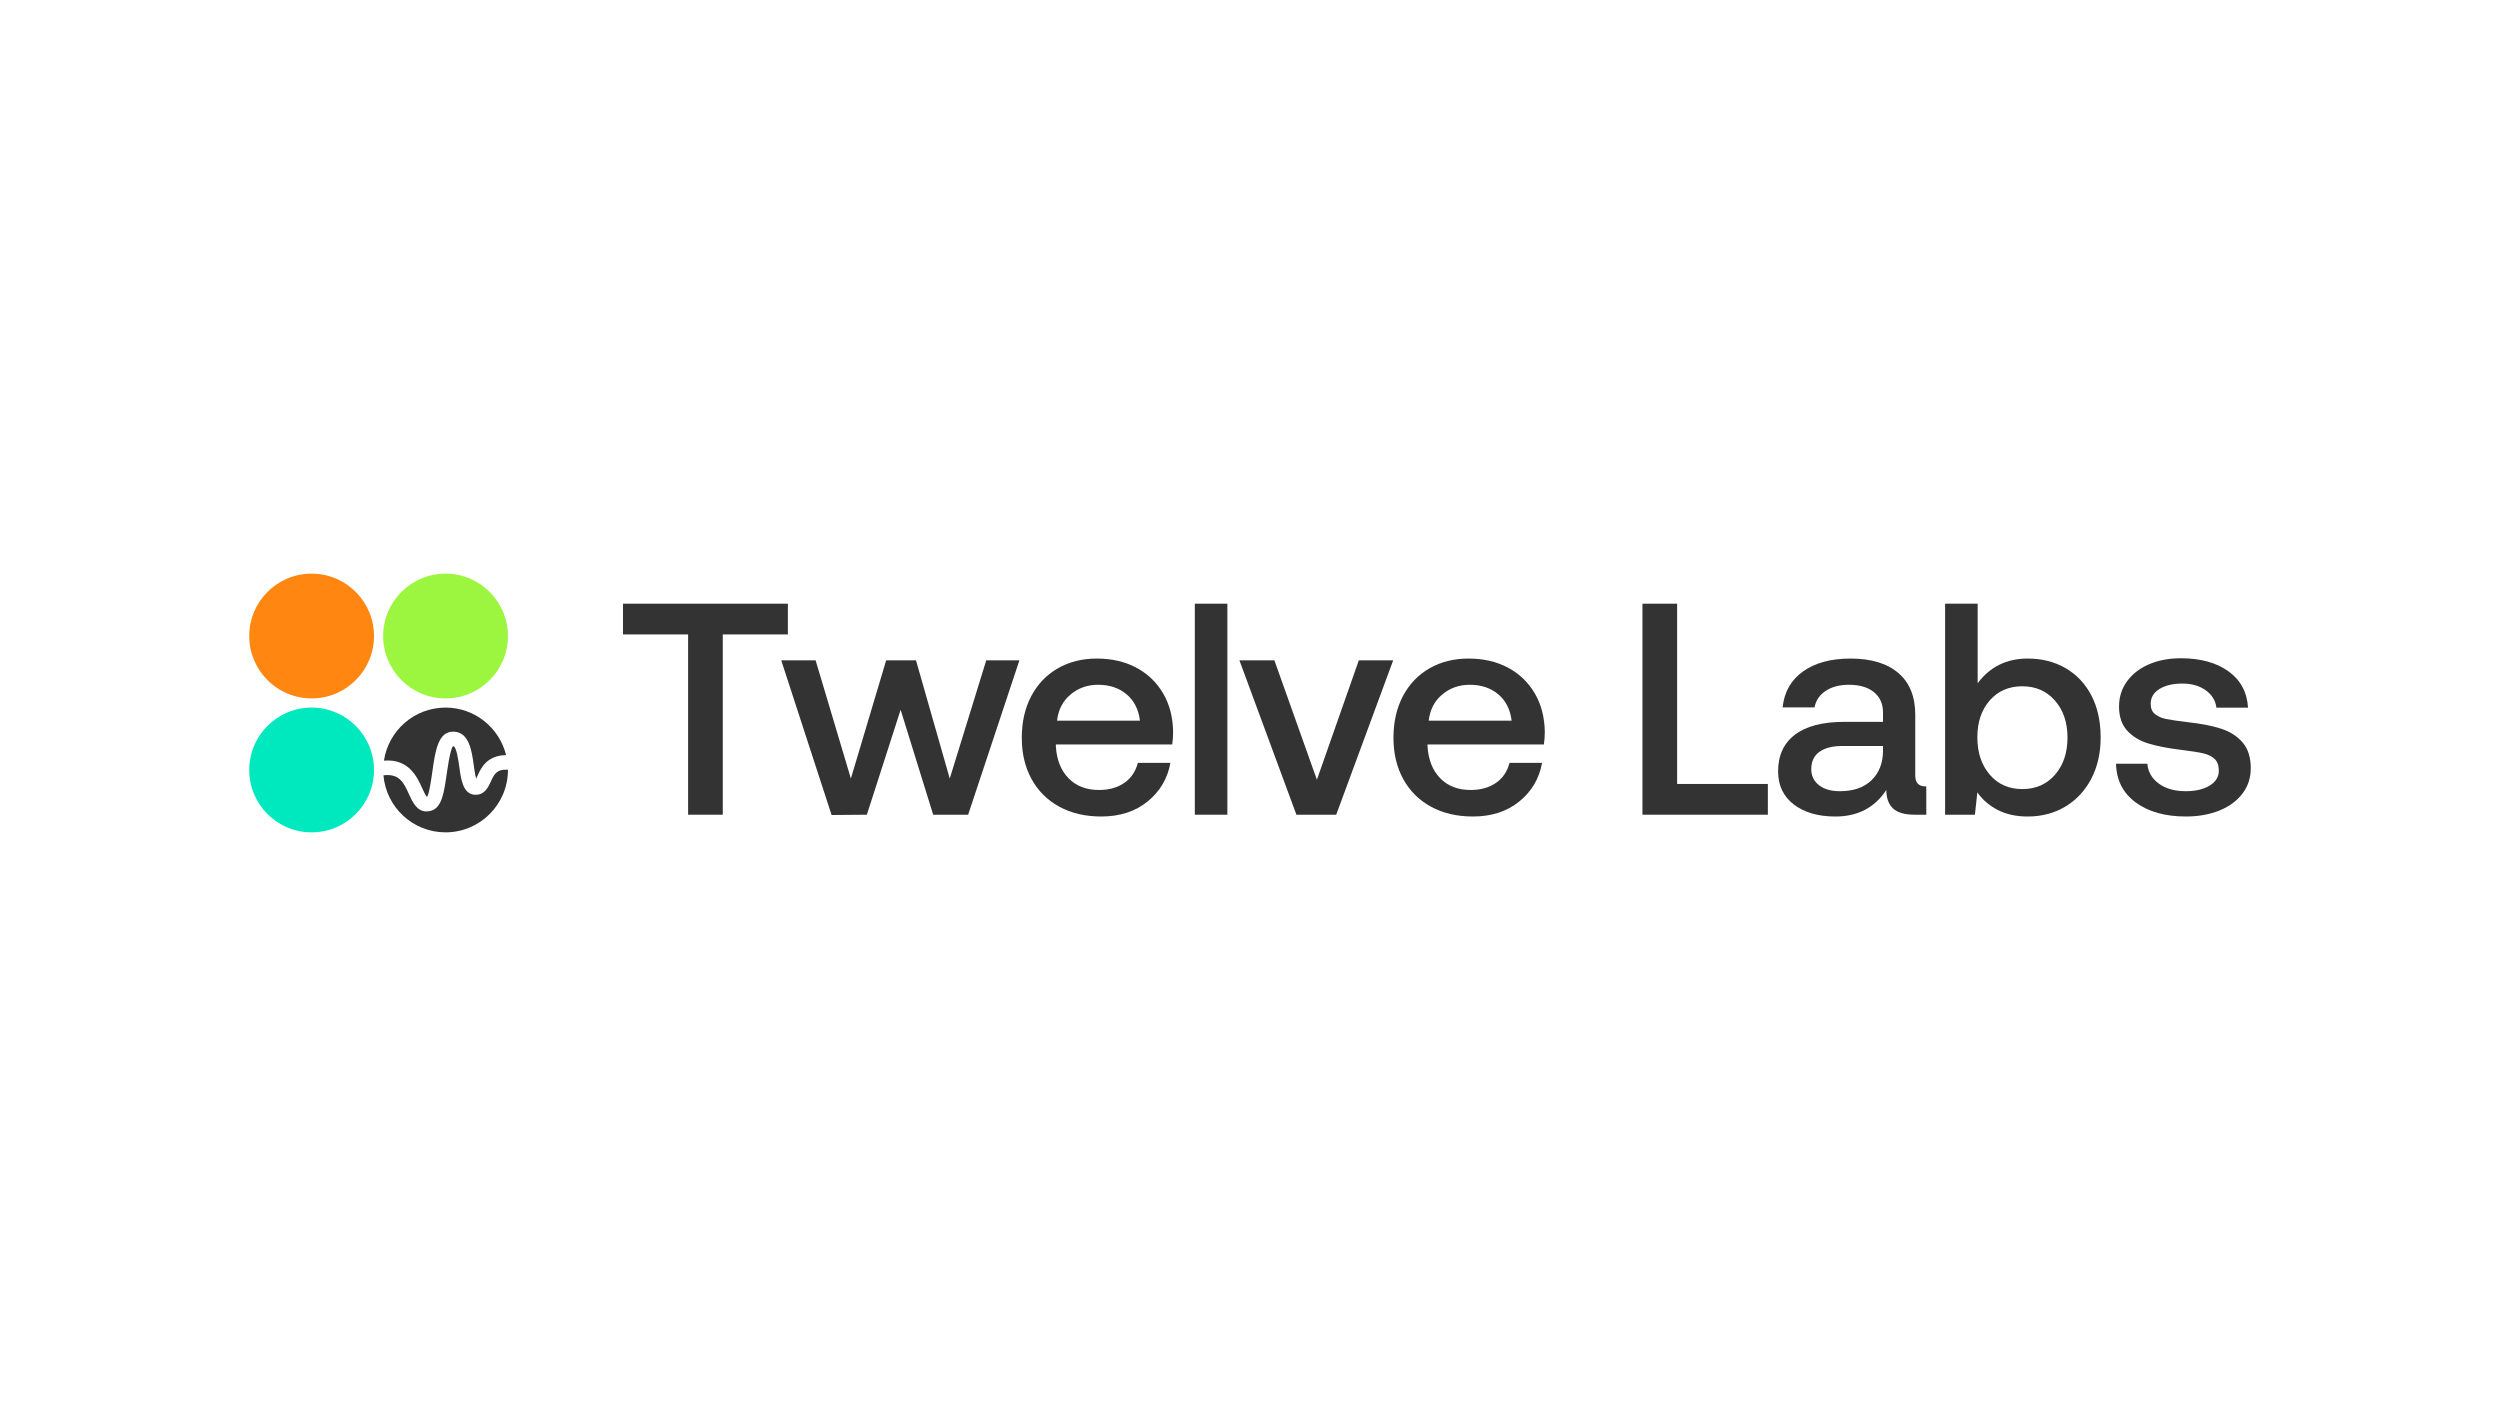 <?xml version="1.0" encoding="UTF-8"?>
<svg id="LOGO" xmlns="http://www.w3.org/2000/svg" viewBox="0 0 1250 703">
  <defs>
    <style>
      .cls-1 {
        fill: #9cf53e;
      }

      .cls-1, .cls-2, .cls-3, .cls-4 {
        stroke-width: 0px;
      }

      .cls-2 {
        fill: #333;
      }

      .cls-3 {
        fill: #ff8611;
      }

      .cls-4 {
        fill: #00e8be;
      }
    </style>
  </defs>
  <g>
    <path class="cls-2" d="M393.941,301.845v15.373h-32.557v90.134h-17.333v-90.134h-32.557v-15.373h82.446Z"/>
    <path class="cls-2" d="M407.806,330.181l17.634,59.085,17.634-59.085h14.921l16.881,59.085,18.238-59.085h16.579l-25.623,77.171h-17.484l-16.278-52.452-16.881,52.452-17.634.151-25.171-77.323h17.183Z"/>
    <path class="cls-2" d="M528.909,334.175c5.677-3.265,12.184-4.898,19.518-4.898,7.435,0,13.992,1.507,19.669,4.52,5.678,3.016,10.149,7.285,13.414,12.811,3.266,5.526,4.949,12.008,5.05,19.444,0,2.01-.151,4.069-.453,6.181h-58.179v.904c.402,6.734,2.513,12.058,6.331,15.977s8.893,5.878,15.223,5.878c5.023,0,9.245-1.181,12.661-3.542,3.416-2.361,5.677-5.701,6.782-10.024h16.279c-1.408,7.839-5.2,14.269-11.38,19.293-6.18,5.026-13.892,7.536-23.136,7.536-8.038,0-15.047-1.633-21.025-4.898-5.979-3.265-10.601-7.862-13.866-13.792-3.266-5.927-4.899-12.812-4.899-20.649,0-7.939,1.582-14.898,4.747-20.876,3.165-5.978,7.586-10.601,13.264-13.866ZM563.273,347.137c-3.768-3.165-8.516-4.749-14.242-4.749-5.326,0-9.923,1.633-13.792,4.9-3.868,3.265-6.104,7.611-6.707,13.037h41.449c-.703-5.627-2.939-10.024-6.707-13.188Z"/>
    <path class="cls-2" d="M613.688,301.845v105.507h-16.278v-105.507h16.278Z"/>
    <path class="cls-2" d="M637.199,330.181l21.251,59.688,20.951-59.688h17.183l-28.487,77.171h-19.895l-28.487-77.171h17.484Z"/>
    <path class="cls-2" d="M714.746,334.175c5.677-3.265,12.184-4.898,19.518-4.898,7.435,0,13.992,1.507,19.669,4.52,5.678,3.016,10.149,7.285,13.414,12.811,3.266,5.526,4.949,12.008,5.05,19.444,0,2.01-.151,4.069-.453,6.181h-58.179v.904c.402,6.734,2.513,12.058,6.331,15.977,3.818,3.919,8.893,5.878,15.223,5.878,5.023,0,9.245-1.181,12.661-3.542,3.416-2.361,5.677-5.701,6.782-10.024h16.279c-1.408,7.839-5.2,14.269-11.38,19.293-6.18,5.026-13.892,7.536-23.136,7.536-8.038,0-15.047-1.633-21.025-4.898-5.979-3.265-10.601-7.862-13.866-13.792-3.266-5.927-4.899-12.812-4.899-20.649,0-7.939,1.582-14.898,4.747-20.876,3.165-5.978,7.586-10.601,13.264-13.866ZM749.11,347.137c-3.768-3.165-8.516-4.749-14.242-4.749-5.326,0-9.923,1.633-13.792,4.9-3.868,3.265-6.104,7.611-6.707,13.037h41.449c-.703-5.627-2.939-10.024-6.707-13.188Z"/>
    <path class="cls-2" d="M821.228,301.845h17.333v90.134h45.369v15.373h-62.702v-105.507Z"/>
    <path class="cls-2" d="M963.15,407.352h-5.818c-5.026,0-8.642-1.055-10.853-3.165-2.21-2.11-3.316-5.175-3.316-9.194-5.827,8.843-14.318,13.263-25.471,13.263-8.642,0-15.576-2.01-20.802-6.027-5.224-4.02-7.837-9.546-7.837-16.582,0-7.938,2.813-14.042,8.44-18.313,5.627-4.271,13.817-6.405,24.568-6.405h19.444v-4.674c0-4.32-1.507-7.711-4.52-10.173-3.016-2.462-7.185-3.694-12.511-3.694-4.723,0-8.617,1.029-11.682,3.09-3.065,2.059-4.898,4.798-5.501,8.214h-15.976c.803-7.737,4.22-13.741,10.249-18.012,6.027-4.269,13.915-6.405,23.662-6.405,10.35,0,18.34,2.41,23.966,7.234,5.627,4.823,8.44,11.756,8.44,20.799v30.449c0,3.617,1.707,5.424,5.124,5.424h.394v14.169ZM921.308,372.986c-5.026,0-8.894.98-11.607,2.939-2.711,1.959-4.069,4.85-4.069,8.667,0,3.316,1.281,5.98,3.843,7.99,2.564,2.008,6.055,3.014,10.475,3.014,6.733,0,11.982-1.809,15.75-5.426,3.768-3.617,5.703-8.44,5.804-14.47v-2.713h-20.196Z"/>
    <path class="cls-2" d="M1045.653,347.664c3.114,5.929,4.672,12.963,4.672,21.102,0,7.737-1.558,14.596-4.672,20.575-3.116,5.978-7.436,10.627-12.963,13.943-5.526,3.314-11.807,4.972-18.841,4.972-5.727,0-10.701-1.078-14.921-3.24-4.22-2.161-7.636-5.1-10.249-8.817l-1.228,11.153h-14.9v-105.507h16.279v39.791c6.13-8.24,14.469-12.359,25.019-12.359,7.033,0,13.314,1.581,18.841,4.746,5.526,3.165,9.847,7.713,12.963,13.64ZM1033.745,368.766c0-7.536-2.084-13.691-6.255-18.463-4.169-4.772-9.621-7.159-16.353-7.159-6.731,0-12.157,2.361-16.277,7.084-4.12,4.721-6.181,10.85-6.181,18.387,0,7.636,2.061,13.867,6.181,18.69,4.12,4.823,9.546,7.236,16.277,7.236,6.733,0,12.185-2.387,16.353-7.159,4.171-4.774,6.255-10.979,6.255-18.616Z"/>
    <path class="cls-2" d="M1079.34,391.753c3.466,2.562,7.963,3.843,13.489,3.843,4.923,0,8.917-.929,11.982-2.788,3.065-1.861,4.597-4.346,4.597-7.462,0-2.613-.703-4.572-2.11-5.878-1.407-1.308-3.291-2.237-5.652-2.789-2.361-.554-6.004-1.132-10.927-1.735-6.733-.803-12.285-1.884-16.656-3.24-4.369-1.356-7.886-3.517-10.55-6.481-2.662-2.965-3.994-6.959-3.994-11.982,0-4.723,1.332-8.917,3.994-12.585,2.664-3.668,6.33-6.507,11.004-8.517,4.672-2.01,9.972-3.014,15.9-3.014,9.749,0,17.66,2.161,23.741,6.481,6.078,4.32,9.369,10.399,9.872,18.238h-15.827c-.401-3.517-2.159-6.407-5.275-8.666-3.114-2.261-7.033-3.393-11.756-3.393s-8.54.906-11.456,2.713c-2.913,1.809-4.369,4.271-4.369,7.387,0,2.31.727,4.043,2.185,5.198s3.291,1.961,5.501,2.413c2.21.452,5.778.978,10.701,1.581,6.633.703,12.208,1.784,16.731,3.242,4.523,1.456,8.139,3.768,10.853,6.933,2.713,3.165,4.069,7.461,4.069,12.887,0,4.823-1.407,9.069-4.22,12.737-2.813,3.668-6.682,6.481-11.605,8.44-4.923,1.961-10.45,2.939-16.579,2.939-10.35,0-18.715-2.336-25.096-7.008-6.381-4.672-9.672-11.13-9.872-19.367h15.676c.301,4.018,2.185,7.308,5.652,9.872Z"/>
  </g>
  <g>
    <circle class="cls-3" cx="155.808" cy="318.015" r="31.193"/>
    <circle class="cls-1" cx="222.778" cy="318.015" r="31.193"/>
    <circle class="cls-4" cx="155.808" cy="384.985" r="31.193"/>
    <g>
      <path class="cls-2" d="M211.101,394.091c.458,1.012,1.848,4.085,2.392,4.32,1.031-.867,2.26-9.584,2.665-12.449,1.461-10.357,2.842-20.138,10.387-20.138,8.024,0,9.347,9.642,10.313,16.681.208,1.518.683,4.978,1.217,6.8.194-.388.427-.88.697-1.477,1.654-3.642,4.637-10.182,14.272-10.266-3.335-13.637-15.601-23.771-30.267-23.771-15.638,0-28.551,11.521-30.807,26.53,12.412-1.045,16.585,8.142,19.13,13.768Z"/>
      <path class="cls-2" d="M245.393,390.822c-1.237,2.721-3.096,6.78-7.916,6.562-5.953-.313-6.943-7.526-7.816-13.889-.427-3.114-1.428-10.406-3.116-10.406-.548.376-1.675,3.118-3.194,13.884-1.269,8.997-2.365,16.763-7.671,18.362-.842.253-1.658.381-2.427.381-4.865,0-7.029-4.784-8.769-8.628-2.539-5.61-4.76-10.467-12.764-9.427,1.361,15.972,14.735,28.516,31.058,28.516,17.227,0,31.192-13.965,31.192-31.192,0-.048-.007-.095-.007-.143-5.708-.297-6.925,2.355-8.571,5.979Z"/>
    </g>
  </g>
</svg>